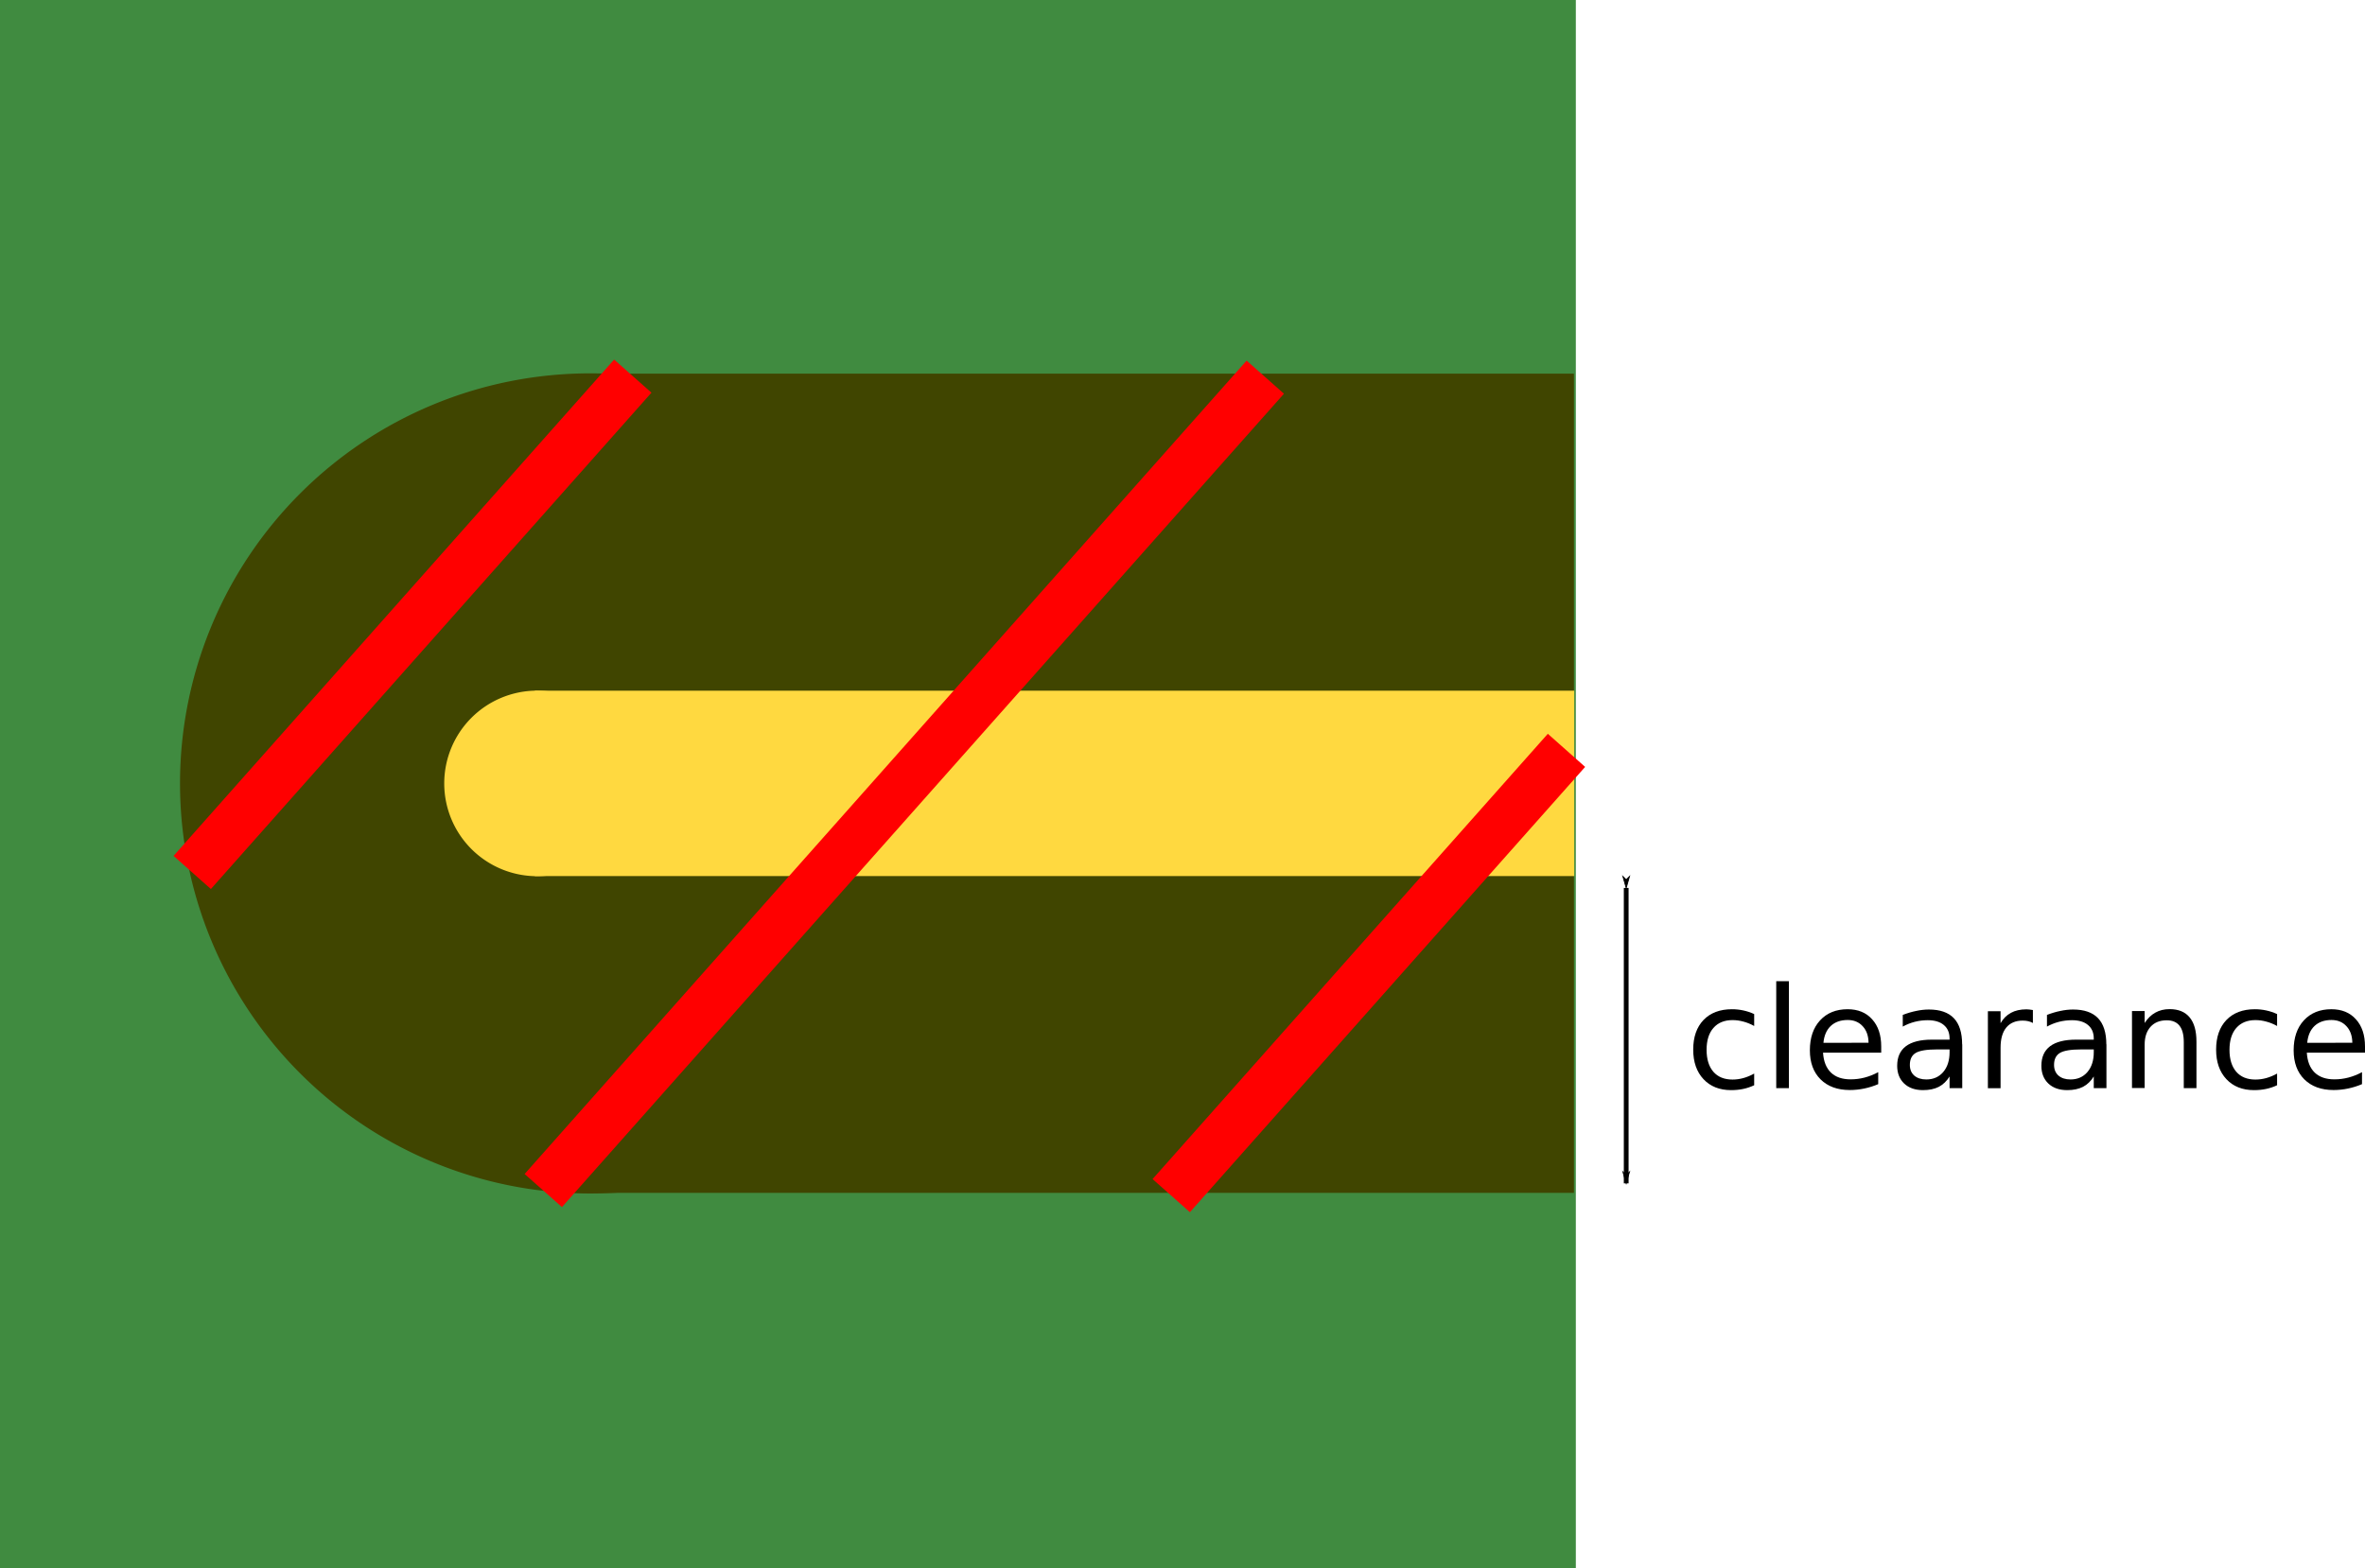 <?xml version="1.0" encoding="UTF-8" standalone="no"?>
<!-- Created with Inkscape (http://www.inkscape.org/) -->

<svg
   xmlns:dc="http://purl.org/dc/elements/1.1/"
   xmlns:cc="http://creativecommons.org/ns#"
   xmlns:rdf="http://www.w3.org/1999/02/22-rdf-syntax-ns#"
   xmlns:svg="http://www.w3.org/2000/svg"
   xmlns="http://www.w3.org/2000/svg"
   xmlns:sodipodi="http://sodipodi.sourceforge.net/DTD/sodipodi-0.dtd"
   xmlns:inkscape="http://www.inkscape.org/namespaces/inkscape"
   width="94.799mm"
   height="62.887mm"
   viewBox="0 0 94.799 62.887"
   version="1.1"
   id="svg8"
   inkscape:version="0.92.5 (2060ec1f9f, 2020-04-08)"
   sodipodi:docname="trace_clearance_dialog.svg">
  <defs
     id="defs2">
    <marker
       inkscape:stockid="Arrow1Lend"
       orient="auto"
       refY="0"
       refX="0"
       id="Arrow1Lend"
       style="overflow:visible"
       inkscape:isstock="true">
      <path
         id="path5887"
         d="M 0,0 5,-5 -12.5,0 5,5 Z"
         style="fill:#000000;fill-opacity:1;fill-rule:evenodd;stroke:#000000;stroke-width:1pt;stroke-opacity:1"
         transform="matrix(-0.8,0,0,-0.8,-10,0)"
         inkscape:connector-curvature="0" />
    </marker>
    <marker
       inkscape:stockid="Arrow1Lstart"
       orient="auto"
       refY="0"
       refX="0"
       id="Arrow1Lstart"
       style="overflow:visible"
       inkscape:isstock="true">
      <path
         id="path5884"
         d="M 0,0 5,-5 -12.5,0 5,5 Z"
         style="fill:#000000;fill-opacity:1;fill-rule:evenodd;stroke:#000000;stroke-width:1pt;stroke-opacity:1"
         transform="matrix(0.8,0,0,0.8,10,0)"
         inkscape:connector-curvature="0" />
    </marker>
  </defs>
  <sodipodi:namedview
     id="base"
     pagecolor="#ffffff"
     bordercolor="#666666"
     borderopacity="1.0"
     inkscape:pageopacity="0.0"
     inkscape:pageshadow="2"
     inkscape:zoom="0.9899495"
     inkscape:cx="-17.310534"
     inkscape:cy="13.316301"
     inkscape:document-units="mm"
     inkscape:current-layer="layer1"
     showgrid="false"
     inkscape:window-width="1920"
     inkscape:window-height="2098"
     inkscape:window-x="3840"
     inkscape:window-y="0"
     inkscape:window-maximized="0" />
  <g
     inkscape:label="Layer 1"
     inkscape:groupmode="layer"
     id="layer1"
     transform="translate(15.132,-257.318)">
    <path
       style="fill:#408b40;fill-opacity:1;stroke-width:0.469"
       d="m -15.132,257.318 h 63.166 v 62.887 h -63.166 z"
       id="rect3713"
       inkscape:connector-curvature="0" />
    <path
       style="fill:#404500;fill-opacity:1;stroke-width:1.058"
       d="m 24.968,288.73 a 16.442,16.442 0 0 1 -16.442,16.442 16.442,16.442 0 0 1 -16.442,-16.442 16.442,16.442 0 0 1 16.442,-16.442 16.442,16.442 0 0 1 16.442,16.442 z"
       id="path4520"
       inkscape:connector-curvature="0" />
    <path
       style="fill:#404500;fill-opacity:1;stroke-width:0.685"
       d="m 8.14,272.3 h 39.817 v 32.847 H 8.14 Z"
       id="rect4522"
       inkscape:connector-curvature="0" />
    <path
       style="fill:#ffd940;fill-opacity:1;stroke-width:0.239"
       d="m 10.115,288.73 a 3.72,3.72 0 0 1 -3.72,3.72 3.72,3.72 0 0 1 -3.72,-3.72 3.72,3.72 0 0 1 3.72,-3.72 3.72,3.72 0 0 1 3.72,3.72 z"
       id="circle4535"
       inkscape:connector-curvature="0" />
    <path
       style="fill:#ffd940;fill-opacity:1;stroke-width:0.333"
       d="m 6.307,285.012 h 41.663 v 7.433 H 6.307 Z"
       id="rect4537"
       inkscape:connector-curvature="0" />
    <path
       style="fill:#ff0000;fill-opacity:1;stroke:#ff0000;stroke-width:2;stroke-linecap:butt;stroke-linejoin:miter;stroke-miterlimit:4;stroke-dasharray:none;stroke-opacity:1"
       d="M 10.233,272.399 -7.427,292.3"
       id="path5158"
       inkscape:connector-curvature="0" />
    <path
       style="fill:#ff0000;fill-opacity:1;stroke:#ff0000;stroke-width:2;stroke-linecap:butt;stroke-linejoin:miter;stroke-miterlimit:4;stroke-dasharray:none;stroke-opacity:1"
       d="M 35.586,272.441 6.645,305.054"
       id="path5162"
       inkscape:connector-curvature="0" />
    <path
       style="fill:#ff0000;fill-opacity:1;stroke:#ff0000;stroke-width:2;stroke-linecap:butt;stroke-linejoin:miter;stroke-miterlimit:4;stroke-dasharray:none;stroke-opacity:1"
       d="M 47.659,287.404 31.816,305.258"
       id="path5166"
       inkscape:connector-curvature="0" />
    <path
       style="fill:none;stroke:#000000;stroke-width:0.191;stroke-linecap:butt;stroke-linejoin:miter;stroke-miterlimit:4;stroke-dasharray:none;stroke-opacity:1;marker-start:url(#Arrow1Lstart);marker-end:url(#Arrow1Lend)"
       d="M 50.053,292.921 V 304.766"
       id="path5335"
       inkscape:connector-curvature="0" />
    <g
       aria-label="clearance"
       style="font-style:normal;font-weight:normal;font-size:10.583px;line-height:1.25;font-family:sans-serif;letter-spacing:0px;word-spacing:0px;fill:#000000;fill-opacity:1;stroke:none;stroke-width:0.265"
       id="text6820"
       transform="matrix(4,0,0,4,-96.801,-866.284)">
      <path
         d="m 37.996,291.066 v 0.119 q -0.054,-0.03 -0.108,-0.044 -0.054,-0.015 -0.109,-0.015 -0.123,0 -0.192,0.079 -0.068,0.078 -0.068,0.219 0,0.141 0.068,0.22 0.068,0.078 0.192,0.078 0.055,0 0.109,-0.015 0.054,-0.015 0.108,-0.045 v 0.117 q -0.053,0.025 -0.11,0.037 -0.057,0.012 -0.121,0.012 -0.174,0 -0.277,-0.11 -0.103,-0.11 -0.103,-0.296 0,-0.189 0.103,-0.297 0.104,-0.108 0.285,-0.108 0.059,0 0.114,0.012 0.056,0.012 0.108,0.036 z"
         style="font-size:1.411px;stroke-width:0.265"
         id="path6846"
         inkscape:connector-curvature="0" />
      <path
         d="m 38.217,290.736 h 0.127 v 1.072 h -0.127 z"
         style="font-size:1.411px;stroke-width:0.265"
         id="path6848"
         inkscape:connector-curvature="0" />
      <path
         d="m 39.269,291.39 v 0.062 h -0.583 q 0.008,0.131 0.079,0.2 0.071,0.068 0.197,0.068 0.073,0 0.141,-0.018 0.069,-0.018 0.136,-0.054 v 0.12 q -0.068,0.029 -0.14,0.044 -0.072,0.015 -0.145,0.015 -0.185,0 -0.293,-0.107 -0.107,-0.107 -0.107,-0.291 0,-0.189 0.102,-0.3 0.103,-0.112 0.276,-0.112 0.156,0 0.246,0.101 0.091,0.1 0.091,0.272 z m -0.127,-0.037 q -0.001,-0.104 -0.059,-0.166 -0.057,-0.062 -0.15,-0.062 -0.106,0 -0.17,0.06 -0.063,0.06 -0.073,0.169 z"
         style="font-size:1.411px;stroke-width:0.265"
         id="path6850"
         inkscape:connector-curvature="0" />
      <path
         d="m 39.828,291.42 q -0.154,0 -0.213,0.035 -0.059,0.035 -0.059,0.12 0,0.068 0.044,0.107 0.045,0.039 0.121,0.039 0.105,0 0.169,-0.074 0.064,-0.075 0.064,-0.199 v -0.028 z m 0.253,-0.052 v 0.44 h -0.127 v -0.117 q -0.043,0.07 -0.108,0.104 -0.065,0.033 -0.158,0.033 -0.119,0 -0.189,-0.066 -0.07,-0.067 -0.07,-0.178 0,-0.13 0.087,-0.196 0.088,-0.066 0.26,-0.066 h 0.178 v -0.012 q 0,-0.087 -0.058,-0.135 -0.057,-0.048 -0.161,-0.048 -0.066,0 -0.129,0.016 -0.063,0.016 -0.121,0.048 v -0.117 q 0.07,-0.027 0.135,-0.04 0.065,-0.014 0.127,-0.014 0.167,0 0.25,0.087 0.083,0.087 0.083,0.263 z"
         style="font-size:1.411px;stroke-width:0.265"
         id="path6852"
         inkscape:connector-curvature="0" />
      <path
         d="m 40.789,291.155 q -0.021,-0.012 -0.047,-0.018 -0.025,-0.006 -0.055,-0.006 -0.107,0 -0.165,0.07 -0.057,0.07 -0.057,0.201 v 0.407 h -0.127 v -0.772 h 0.127 v 0.12 q 0.04,-0.07 0.104,-0.104 0.064,-0.035 0.156,-0.035 0.013,0 0.029,0.002 0.016,0.001 0.035,0.005 z"
         style="font-size:1.411px;stroke-width:0.265"
         id="path6854"
         inkscape:connector-curvature="0" />
      <path
         d="m 41.273,291.42 q -0.154,0 -0.213,0.035 -0.059,0.035 -0.059,0.12 0,0.068 0.044,0.107 0.045,0.039 0.121,0.039 0.105,0 0.169,-0.074 0.064,-0.075 0.064,-0.199 v -0.028 z m 0.253,-0.052 v 0.44 h -0.127 v -0.117 q -0.043,0.07 -0.108,0.104 -0.065,0.033 -0.158,0.033 -0.119,0 -0.189,-0.066 -0.07,-0.067 -0.07,-0.178 0,-0.13 0.087,-0.196 0.088,-0.066 0.26,-0.066 h 0.178 v -0.012 q 0,-0.087 -0.058,-0.135 -0.057,-0.048 -0.161,-0.048 -0.066,0 -0.129,0.016 -0.063,0.016 -0.121,0.048 v -0.117 q 0.07,-0.027 0.135,-0.04 0.065,-0.014 0.127,-0.014 0.167,0 0.25,0.087 0.083,0.087 0.083,0.263 z"
         style="font-size:1.411px;stroke-width:0.265"
         id="path6856"
         inkscape:connector-curvature="0" />
      <path
         d="m 42.428,291.342 v 0.466 h -0.127 v -0.462 q 0,-0.11 -0.043,-0.164 -0.043,-0.054 -0.128,-0.054 -0.103,0 -0.162,0.065 -0.059,0.066 -0.059,0.178 v 0.436 h -0.127 v -0.772 h 0.127 v 0.12 q 0.045,-0.07 0.107,-0.104 0.062,-0.035 0.143,-0.035 0.133,0 0.201,0.083 0.068,0.082 0.068,0.242 z"
         style="font-size:1.411px;stroke-width:0.265"
         id="path6858"
         inkscape:connector-curvature="0" />
      <path
         d="m 43.236,291.066 v 0.119 q -0.054,-0.03 -0.108,-0.044 -0.054,-0.015 -0.109,-0.015 -0.123,0 -0.192,0.079 -0.068,0.078 -0.068,0.219 0,0.141 0.068,0.22 0.068,0.078 0.192,0.078 0.055,0 0.109,-0.015 0.054,-0.015 0.108,-0.045 v 0.117 q -0.053,0.025 -0.11,0.037 -0.057,0.012 -0.121,0.012 -0.174,0 -0.277,-0.11 -0.103,-0.11 -0.103,-0.296 0,-0.189 0.103,-0.297 0.104,-0.108 0.285,-0.108 0.059,0 0.114,0.012 0.056,0.012 0.108,0.036 z"
         style="font-size:1.411px;stroke-width:0.265"
         id="path6860"
         inkscape:connector-curvature="0" />
      <path
         d="m 44.117,291.39 v 0.062 h -0.583 q 0.008,0.131 0.079,0.2 0.071,0.068 0.197,0.068 0.073,0 0.141,-0.018 0.069,-0.018 0.136,-0.054 v 0.12 q -0.068,0.029 -0.14,0.044 -0.072,0.015 -0.145,0.015 -0.185,0 -0.293,-0.107 -0.107,-0.107 -0.107,-0.291 0,-0.189 0.102,-0.3 0.103,-0.112 0.276,-0.112 0.156,0 0.246,0.101 0.091,0.1 0.091,0.272 z m -0.127,-0.037 q -0.001,-0.104 -0.059,-0.166 -0.057,-0.062 -0.15,-0.062 -0.106,0 -0.17,0.06 -0.063,0.06 -0.073,0.169 z"
         style="font-size:1.411px;stroke-width:0.265"
         id="path6862"
         inkscape:connector-curvature="0" />
    </g>
  </g>
</svg>
